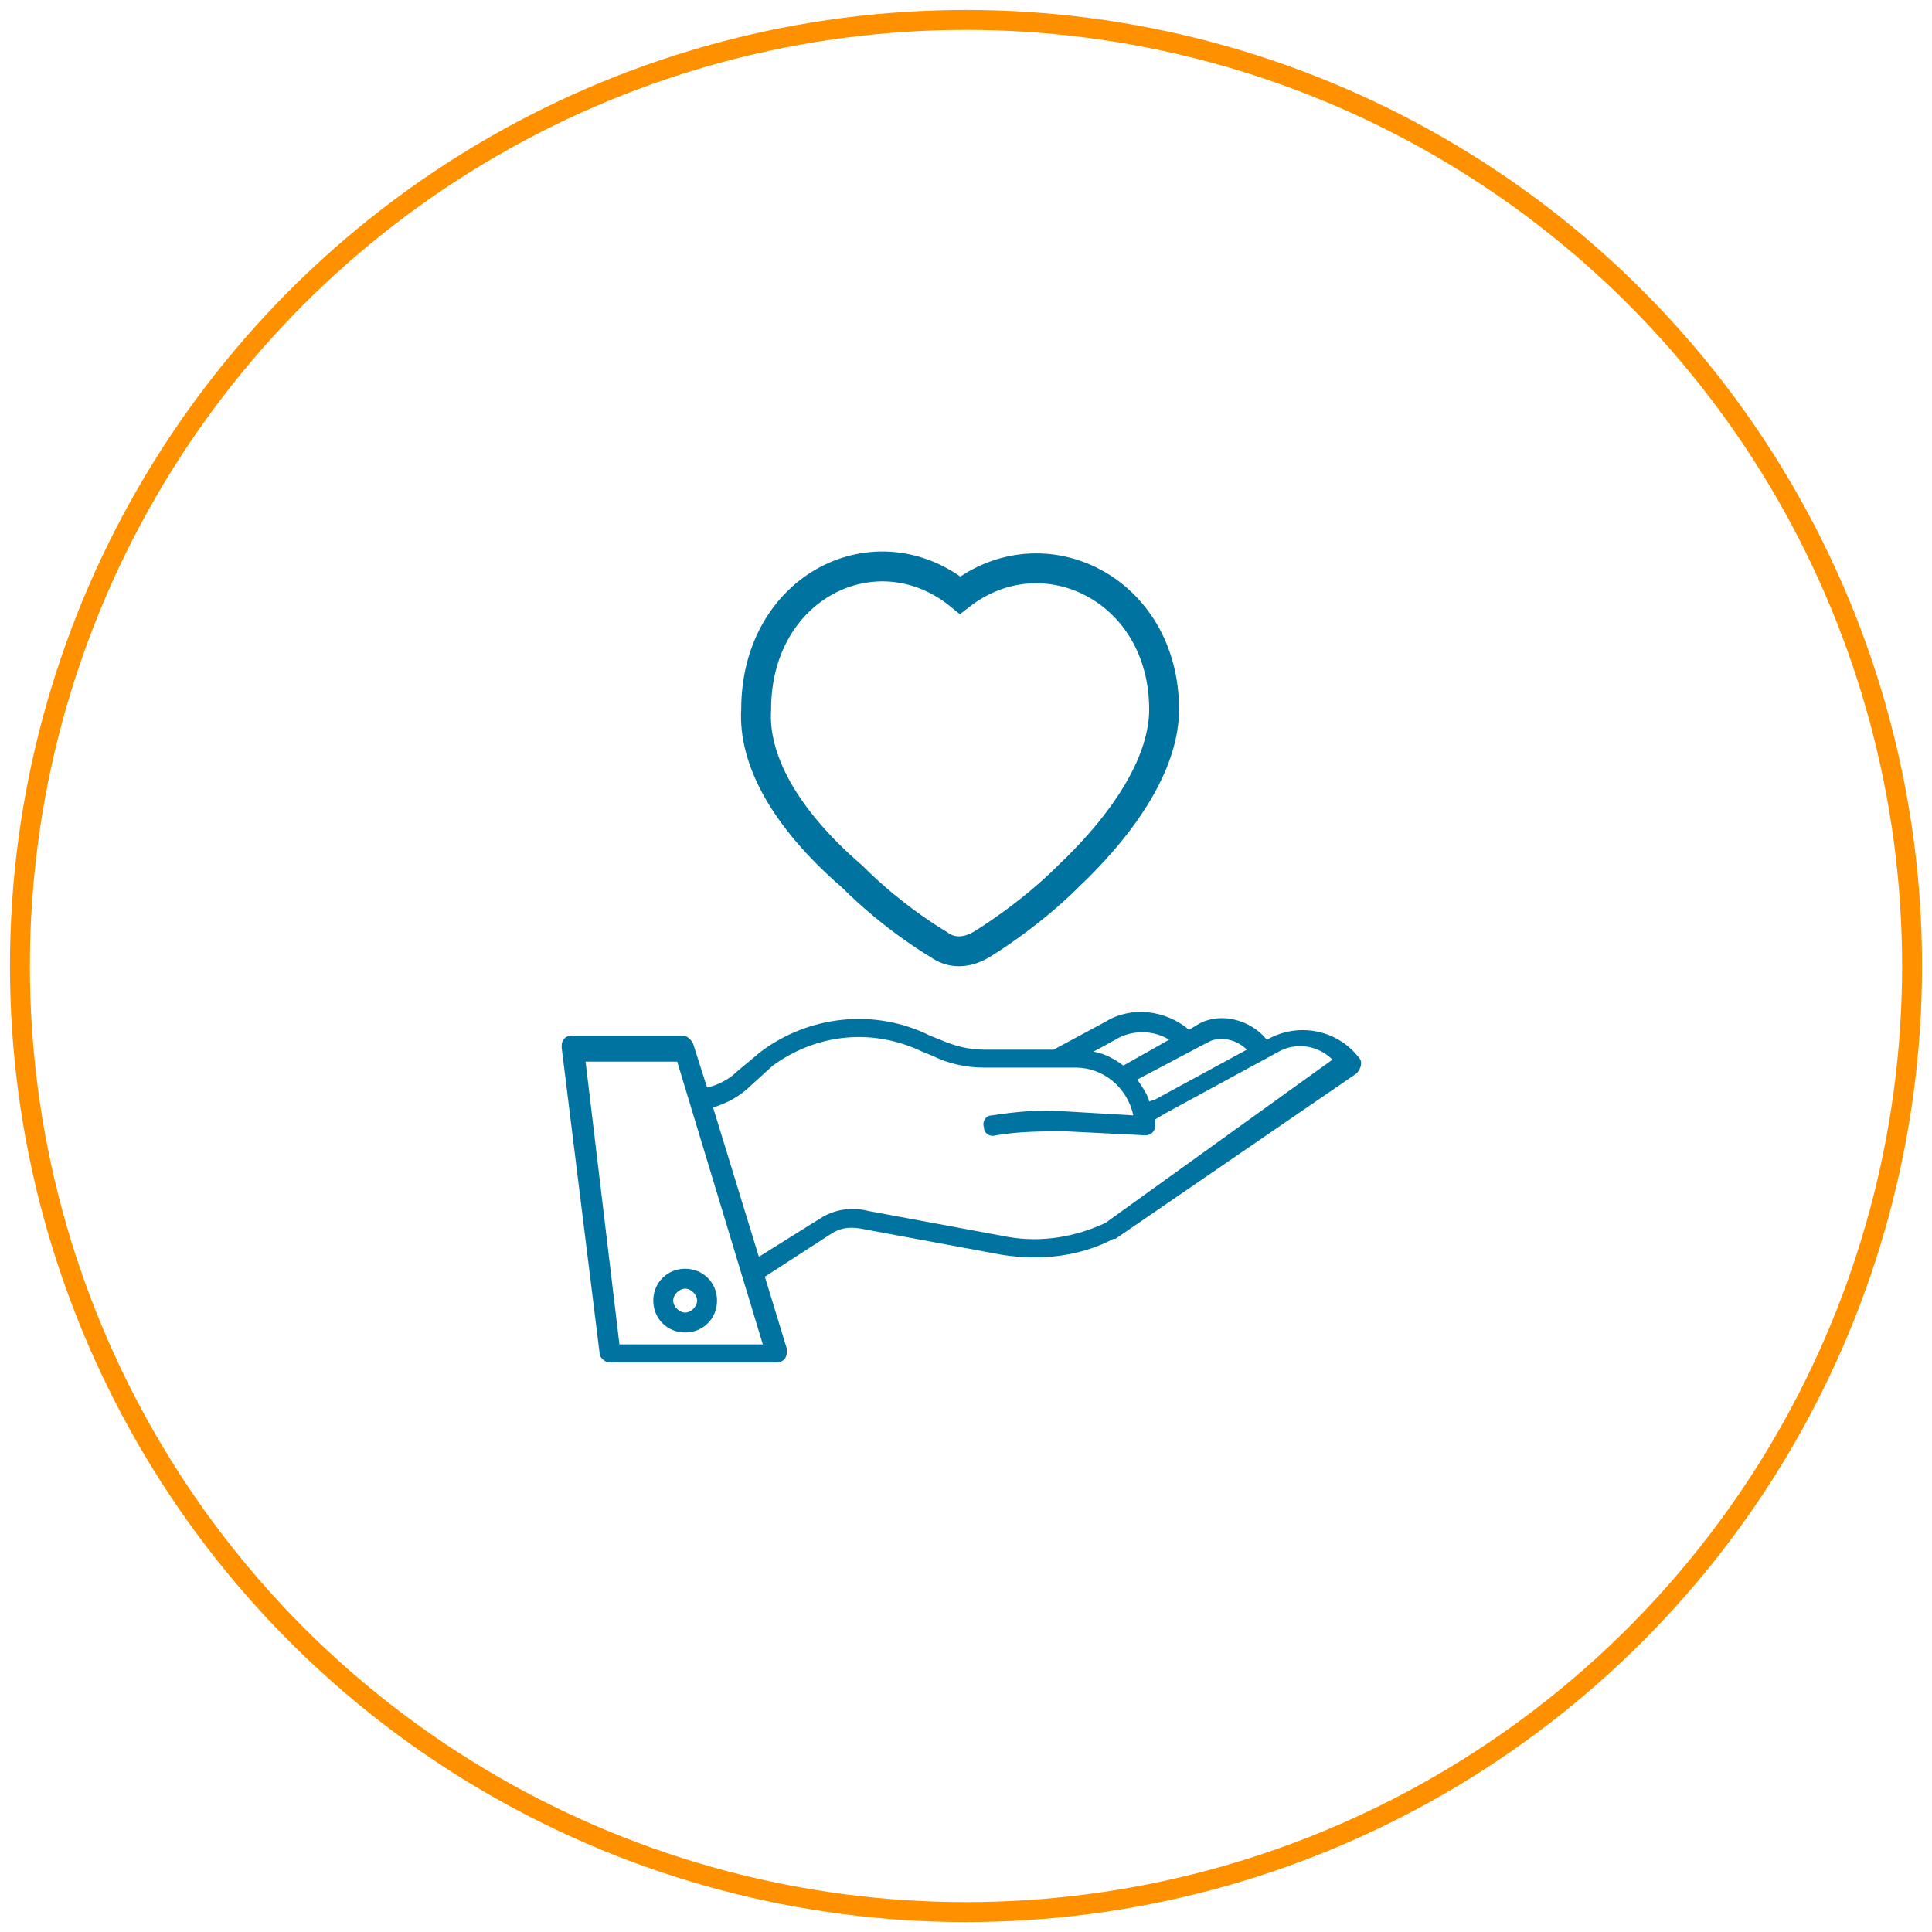 <?xml version="1.0" encoding="utf-8"?>
<!-- Generator: Adobe Illustrator 19.0.0, SVG Export Plug-In . SVG Version: 6.00 Build 0)  -->
<svg version="1.1" id="Capa_1" xmlns="http://www.w3.org/2000/svg" xmlns:xlink="http://www.w3.org/1999/xlink" x="0px" y="0px"
	 viewBox="-1 52 97 97" style="enable-background:new -1 52 97 97;" xml:space="preserve">
<style type="text/css">
	.st0{fill:none;stroke:#FF9100;stroke-miterlimit:10;}
	.st1{fill:#0073A0;}
	.st2{fill:none;stroke:#0073A0;stroke-width:1.5;stroke-miterlimit:10;}
</style>
<circle class="st0" cx="47.5" cy="100.5" r="47.5"/>
<path class="st1" d="M62.8,104.1l-0.2,0.1c-0.8-1-2.3-1.4-3.4-0.8l0,0
	l-0.5,0.3c-1.2-1-2.9-1.2-4.2-0.4l-2.6,1.4h-3.5
	c-0.8,0-1.5-0.2-2.2-0.5l-0.5-0.2c-2.8-1.4-6.1-1-8.5,0.8l0,0l-1.2,1
	c-0.4,0.4-1,0.7-1.5,0.8l-0.7-2.2c-0.1-0.2-0.3-0.4-0.5-0.4
	H27.7c-0.3,0-0.5,0.2-0.5,0.5c0,0,0,0,0,0.1l1.9,15.3c0,0.3,0.3,0.5,0.5,0.5
	h8.4c0.3,0,0.5-0.2,0.5-0.5c0-0.1,0-0.1,0-0.2l-1.1-3.6l3.4-2.2
	c0.5-0.3,1-0.3,1.5-0.2l0,0l7,1.3c1.9,0.3,3.9,0.1,5.6-0.8
	c0,0,0,0,0.1,0l12.1-8.3c0.2-0.2,0.3-0.5,0.2-0.7
	C66.3,103.8,64.4,103.3,62.8,104.1z M59.7,104.3
	c0.6-0.3,1.4-0.1,1.9,0.4l-4.6,2.5l-0.3,0.1
	c-0.1-0.4-0.4-0.8-0.6-1.1L59.7,104.3z M55,104.2
	C55,104.2,55.1,104.2,55,104.2c0.8-0.5,1.9-0.5,2.7,0L55.4,105.5
	c-0.4-0.3-0.9-0.6-1.5-0.7L55,104.2z M30.1,119.5l-1.7-14.2H33
	L37.3,119.5H30.1z M54.5,113.4c-1.5,0.7-3.2,1-4.9,0.7l-7-1.3
	c-0.8-0.2-1.6-0.1-2.3,0.3l0,0l-3.2,2l-2.3-7.5
	C35.5,107.4,36.2,107,36.7,106.5l1.1-1c2.2-1.6,5-1.9,7.5-0.7l0.5,0.2
	c0.8,0.4,1.7,0.6,2.6,0.6h4.6c1.4,0,2.6,1,2.9,2.4
	l-3.4-0.2c-1.2-0.1-2.4,0-3.7,0.2c-0.3,0-0.5,0.3-0.4,0.6
	c0,0.3,0.3,0.5,0.6,0.4c1.2-0.2,2.3-0.2,3.5-0.2l4,0.2l0,0
	c0.3,0,0.5-0.2,0.5-0.5c0-0.1,0-0.2,0-0.3l0.5-0.3l5.7-3.1
	c0.9-0.5,2-0.3,2.7,0.4L54.5,113.4z"/>
<path class="st1" d="M31.8,117.3c0,0.9,0.7,1.6,1.6,1.6
	c0.9,0,1.6-0.7,1.6-1.6s-0.7-1.6-1.6-1.6
	C32.5,115.7,31.8,116.4,31.8,117.3z M33.4,116.7
	C33.7,116.7,34,117,34,117.3c0,0.3-0.3,0.6-0.6,0.6
	s-0.6-0.3-0.6-0.6C32.8,117,33.1,116.7,33.4,116.7L33.4,116.7z"
	/>
<path class="st2" d="M41.774,95.999c2.172,2.172,4.345,3.414,4.345,3.414
	c0.621,0.465,1.397,0.465,2.172,0c0,0,2.328-1.397,4.345-3.414
	c3.103-2.948,4.81-5.897,4.81-8.379c0-6.052-6.052-9-10.241-5.741
	c-4.19-3.414-10.241-0.466-10.241,5.741
	C36.809,90.103,38.36,93.051,41.774,95.999z"/>
</svg>
